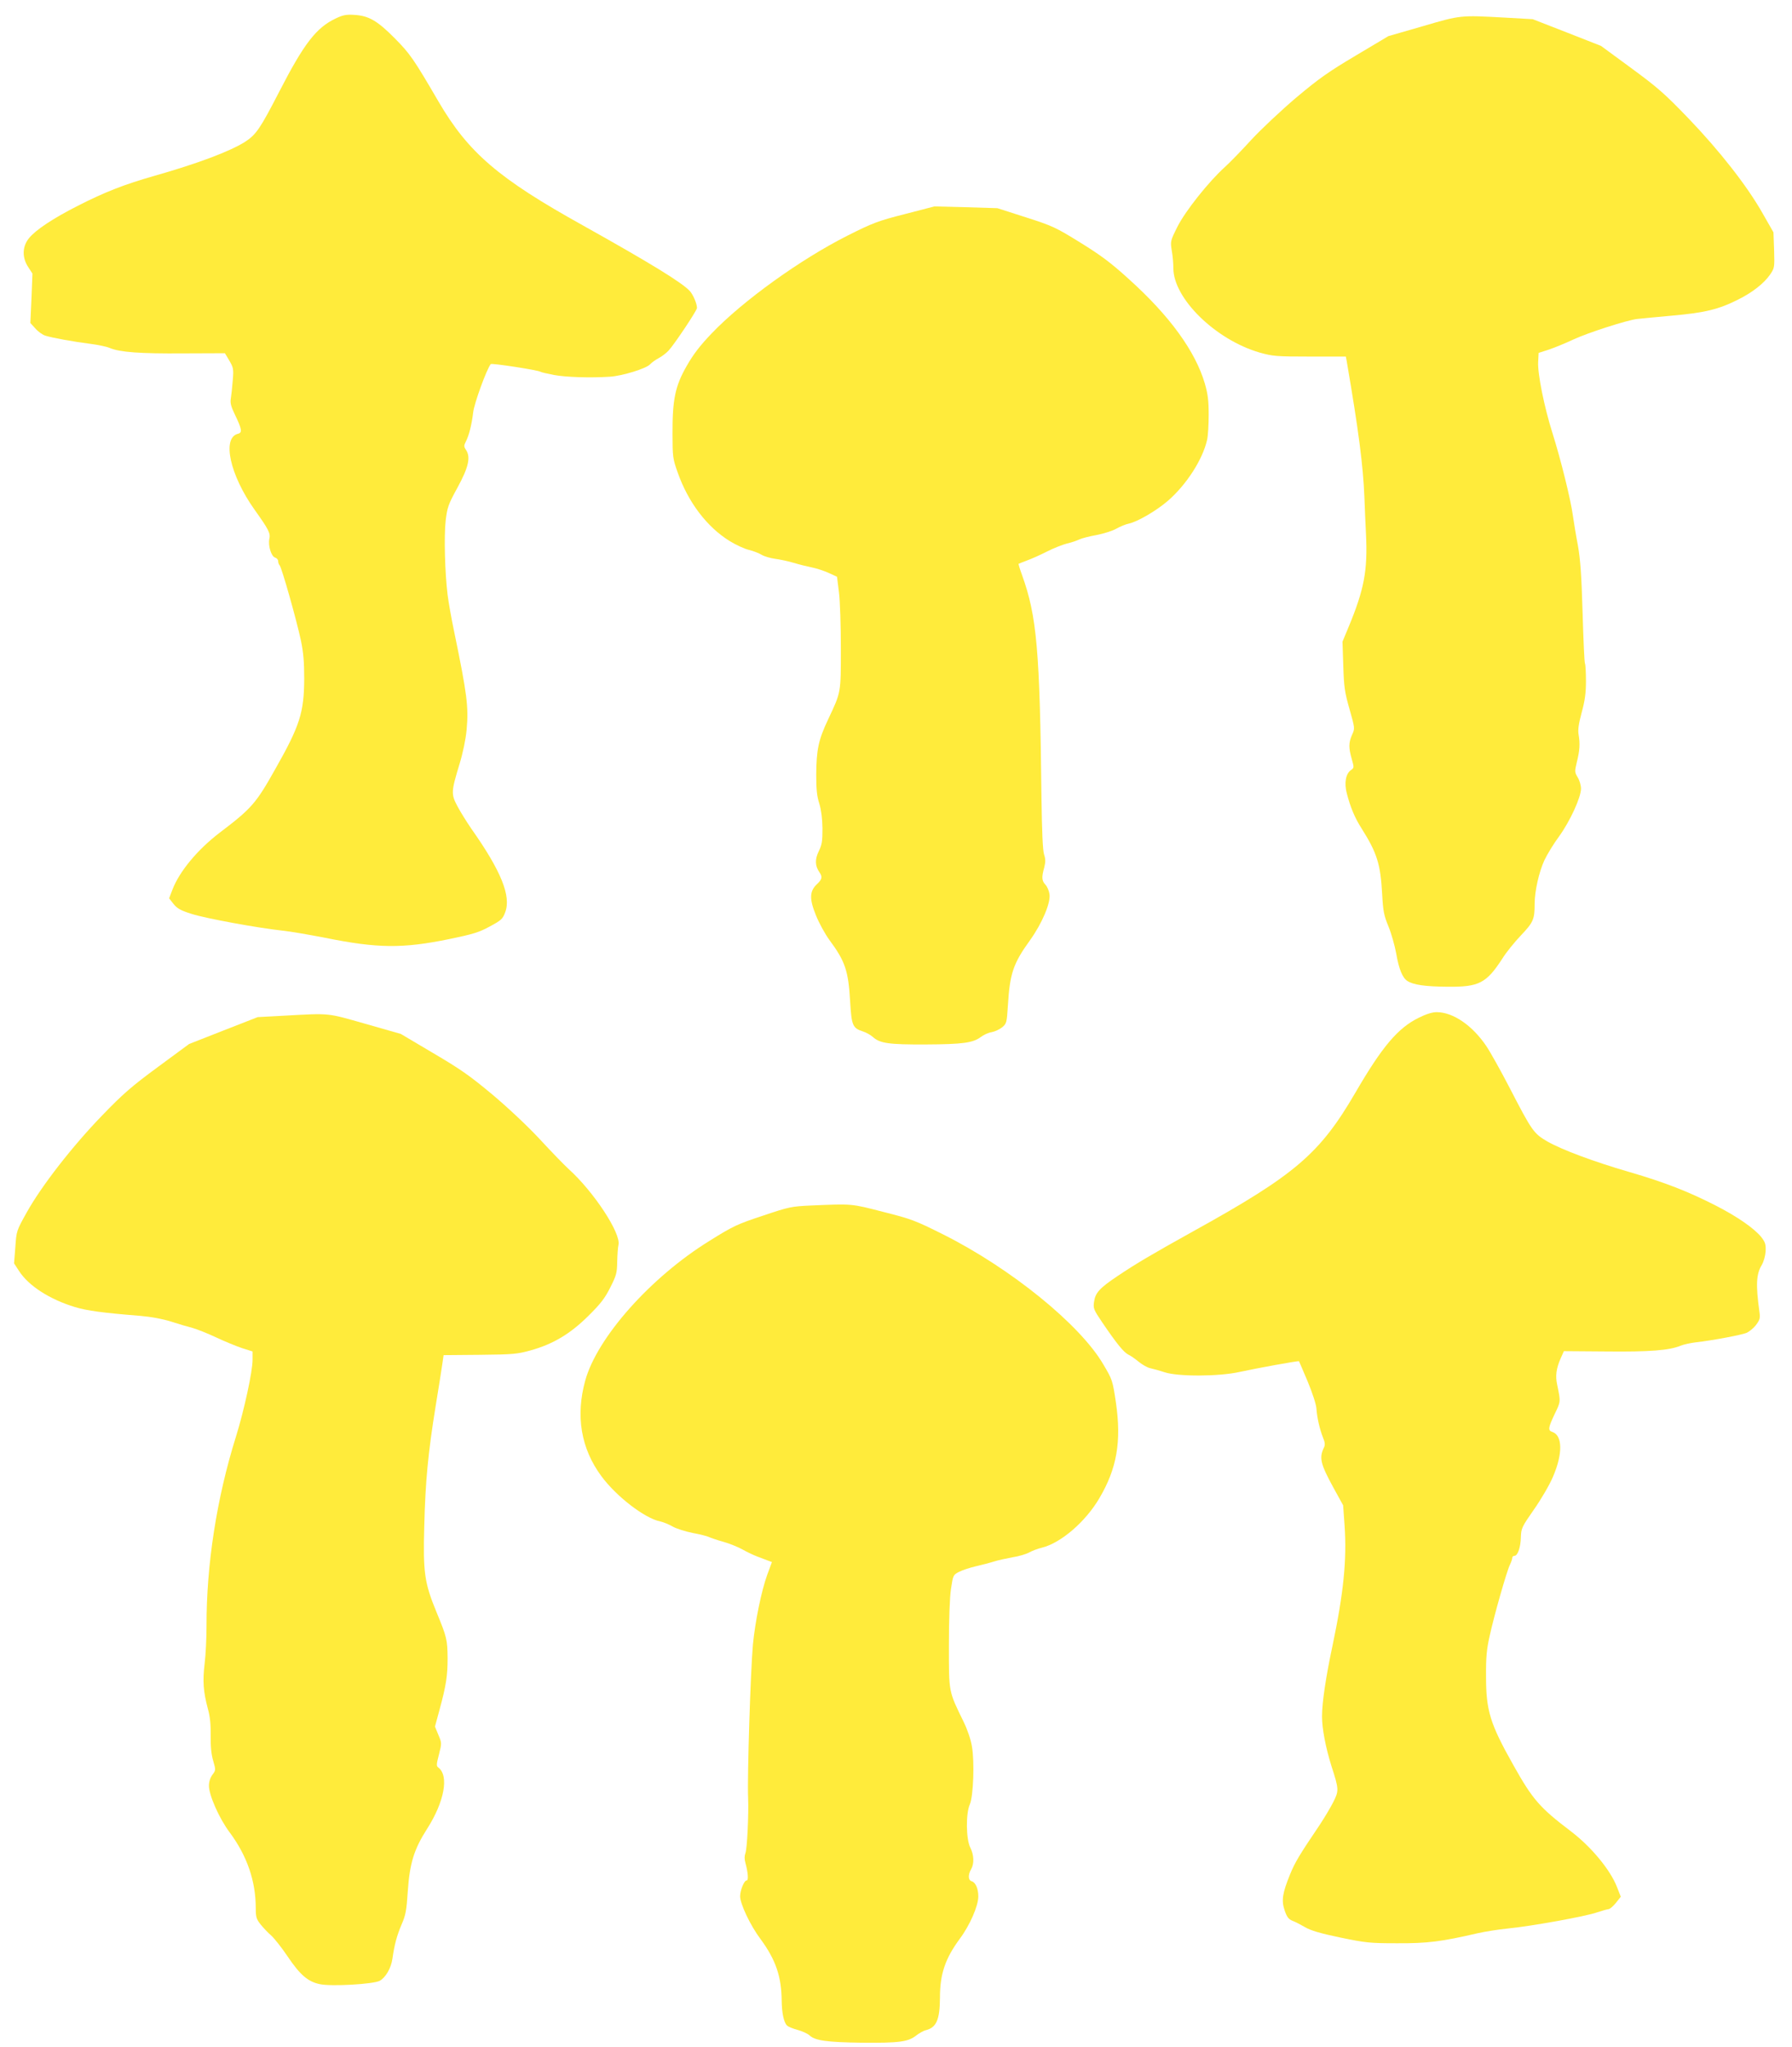 <?xml version="1.0" standalone="no"?>
<!DOCTYPE svg PUBLIC "-//W3C//DTD SVG 20010904//EN"
 "http://www.w3.org/TR/2001/REC-SVG-20010904/DTD/svg10.dtd">
<svg version="1.0" xmlns="http://www.w3.org/2000/svg"
 width="1121pt" height="1280pt" viewBox="0 0 1121 1280"
 preserveAspectRatio="xMidYMid meet">
<g transform="translate(0,1280) scale(0.1,-0.1)"
fill="#ffeb3b" stroke="none">
<path d="M2101 12685 c-123 -58 -199 -157 -354 -458 -120 -233 -145 -269 -214
-314 -95 -60 -297 -136 -568 -213 -183 -52 -310 -101 -478 -187 -156 -79 -264
-151 -306 -203 -42 -52 -44 -121 -4 -181 l26 -40 -6 -154 -7 -155 31 -34 c16
-19 44 -39 62 -45 44 -14 177 -38 280 -51 47 -6 102 -17 123 -26 64 -27 190
-36 460 -34 l261 1 28 -47 c25 -43 27 -52 21 -123 -3 -42 -9 -93 -12 -113 -5
-28 1 -50 25 -100 45 -93 48 -114 19 -121 -101 -26 -49 -259 104 -474 89 -125
101 -148 93 -183 -9 -41 12 -111 36 -117 10 -3 19 -13 19 -22 0 -9 4 -21 9
-26 13 -13 106 -342 133 -469 16 -76 21 -135 21 -241 -1 -211 -27 -293 -180
-563 -121 -216 -149 -248 -348 -399 -139 -106 -252 -242 -296 -356 l-21 -55
28 -36 c23 -28 44 -40 114 -62 89 -28 410 -87 566 -104 50 -5 170 -26 268 -45
328 -66 483 -68 776 -8 150 31 186 42 254 79 71 38 81 47 96 88 39 101 -25
259 -212 524 -28 41 -67 103 -86 139 -41 77 -40 91 12 263 22 72 39 154 45
216 13 143 3 222 -78 614 -17 80 -35 183 -41 230 -17 138 -23 368 -12 465 10
82 16 100 73 204 70 128 84 191 55 236 -15 22 -15 28 -2 53 20 39 37 107 46
183 6 56 85 272 110 302 6 7 293 -37 311 -48 4 -3 42 -12 84 -20 75 -14 226
-19 350 -11 78 5 227 51 251 77 11 12 35 29 54 39 19 10 47 31 62 47 37 40
178 251 178 267 0 26 -23 81 -44 105 -48 53 -247 175 -671 412 -527 293 -715
454 -902 774 -154 264 -177 298 -273 395 -109 110 -163 142 -255 147 -49 3
-70 -1 -114 -22z"/>
<path d="M8900 12636 l-215 -62 -203 -121 c-170 -101 -230 -143 -373 -263 -93
-79 -220 -198 -281 -264 -61 -67 -135 -143 -166 -171 -101 -91 -247 -275 -296
-372 -45 -90 -45 -92 -36 -150 6 -32 10 -81 10 -110 0 -190 264 -448 540 -528
83 -23 103 -25 314 -25 l225 0 6 -32 c74 -432 102 -649 110 -846 3 -75 7 -180
10 -232 11 -229 -11 -346 -110 -584 l-37 -89 5 -151 c4 -132 9 -166 39 -271
34 -120 34 -121 16 -160 -22 -50 -22 -82 -2 -152 15 -53 15 -55 -5 -69 -33
-23 -43 -81 -26 -146 23 -88 50 -153 93 -220 96 -152 118 -223 128 -408 6
-109 11 -135 40 -205 18 -44 39 -119 48 -168 17 -98 39 -152 70 -172 37 -24
110 -35 252 -36 196 -2 242 22 342 176 24 39 77 104 117 146 77 81 85 100 85
196 0 79 27 199 61 273 17 36 57 102 91 148 69 95 138 245 138 300 0 20 -9 52
-21 71 -19 32 -19 36 -5 95 18 71 21 115 11 172 -5 30 0 66 19 137 20 73 27
121 27 197 0 55 -3 105 -6 110 -4 6 -10 149 -15 318 -7 237 -14 332 -29 419
-12 62 -26 147 -32 190 -13 97 -75 348 -127 513 -52 164 -94 373 -90 446 l3
57 65 21 c36 12 106 41 155 64 91 42 331 119 395 127 19 2 118 12 220 21 204
18 291 39 412 100 91 45 164 103 201 157 28 41 28 45 25 153 l-4 111 -68 119
c-96 170 -268 390 -465 595 -147 153 -193 193 -358 314 l-188 138 -214 84
-213 83 -177 10 c-277 15 -272 16 -511 -54z"/>
<path d="M5660 11461 c-169 -43 -200 -55 -359 -135 -294 -148 -655 -408 -849
-611 -72 -75 -115 -131 -156 -203 -73 -127 -90 -212 -89 -427 0 -141 2 -155
32 -239 65 -186 183 -342 326 -430 39 -24 93 -49 120 -55 28 -7 64 -21 80 -31
17 -10 55 -21 85 -25 30 -4 82 -15 115 -25 33 -10 85 -23 115 -29 30 -6 78
-22 106 -35 l50 -23 12 -96 c7 -53 12 -210 12 -350 0 -285 2 -272 -80 -447
-60 -127 -73 -188 -74 -345 0 -91 4 -134 19 -180 12 -40 19 -92 20 -155 0 -81
-3 -102 -23 -143 -25 -51 -24 -92 4 -132 20 -29 17 -44 -15 -74 -47 -44 -49
-92 -7 -195 19 -48 57 -117 84 -154 99 -134 119 -192 130 -385 9 -152 16 -167
81 -188 20 -6 47 -22 61 -34 44 -40 99 -48 330 -47 233 1 297 10 346 47 17 13
47 27 68 30 21 4 50 18 66 31 27 23 28 29 35 136 12 199 33 262 137 406 77
107 132 237 123 291 -3 21 -15 48 -26 59 -22 24 -24 45 -7 106 9 35 9 53 -1
83 -8 25 -13 141 -16 353 -10 923 -29 1136 -121 1392 -14 38 -24 71 -22 72 2
1 26 11 53 21 28 10 84 35 125 56 41 21 98 43 125 50 28 6 61 18 76 25 14 7
63 20 109 28 46 9 102 27 124 40 23 13 57 27 76 31 54 11 173 80 246 143 116
101 217 257 245 381 6 25 10 96 10 157 0 88 -5 129 -24 195 -59 202 -221 425
-476 654 -113 103 -177 150 -305 229 -152 94 -171 103 -339 157 l-178 57 -197
6 -197 5 -185 -48z"/>
<path d="M8875 6435 c-130 -64 -228 -179 -396 -468 -223 -383 -376 -514 -1014
-867 -259 -144 -359 -203 -475 -281 -112 -75 -138 -104 -146 -160 -6 -42 -3
-49 51 -129 91 -134 133 -185 162 -201 16 -7 45 -28 67 -46 21 -17 52 -35 69
-39 18 -4 59 -15 92 -26 85 -28 340 -27 470 2 100 22 368 71 371 67 1 -1 25
-58 54 -126 31 -75 53 -143 55 -170 4 -57 20 -128 41 -181 13 -31 14 -47 6
-63 -31 -64 -22 -102 60 -252 l60 -109 9 -125 c15 -216 -6 -423 -76 -756 -41
-193 -65 -352 -65 -440 0 -76 23 -195 59 -310 47 -145 47 -154 12 -224 -17
-34 -57 -101 -89 -149 -125 -185 -151 -229 -181 -302 -49 -120 -56 -165 -35
-227 14 -41 24 -55 48 -65 17 -6 53 -25 79 -40 35 -21 96 -39 220 -65 161 -33
184 -36 357 -36 190 -1 277 10 505 63 44 10 127 23 185 29 147 14 494 77 560
101 30 10 62 19 71 20 9 0 30 18 47 39 l31 39 -24 61 c-42 108 -161 251 -288
348 -195 148 -239 198 -360 414 -146 259 -171 341 -171 554 -1 120 4 170 22
251 29 133 108 409 127 447 8 17 15 36 15 44 0 7 6 13 14 13 20 0 39 54 40
118 2 54 6 63 82 172 45 64 98 155 119 205 62 144 60 259 -5 280 -28 9 -25 27
16 113 38 78 37 75 15 182 -12 55 -6 100 21 163 l21 47 266 -2 c271 -3 395 7
464 36 20 8 62 17 94 21 107 12 285 46 318 59 18 8 45 30 60 50 24 32 27 42
21 84 -23 166 -20 234 15 291 12 21 22 56 24 85 2 43 -2 56 -26 88 -44 55
-150 129 -289 200 -168 86 -320 145 -533 207 -228 66 -425 140 -517 192 -86
50 -97 66 -236 335 -54 104 -119 221 -145 260 -88 131 -209 214 -312 214 -27
0 -66 -12 -112 -35z"/>
<path d="M1779 6448 l-167 -9 -215 -84 -214 -84 -194 -143 c-163 -120 -219
-168 -350 -304 -185 -191 -379 -440 -471 -605 -65 -116 -65 -117 -72 -218 l-8
-102 32 -49 c59 -91 190 -176 348 -224 75 -23 179 -37 407 -55 71 -6 140 -19
195 -36 46 -15 107 -33 135 -40 28 -8 94 -34 147 -59 53 -25 126 -55 162 -67
l66 -21 0 -52 c0 -73 -52 -313 -104 -481 -121 -386 -185 -802 -184 -1185 0
-74 -5 -180 -12 -235 -13 -110 -8 -175 20 -280 14 -50 19 -99 18 -170 -1 -69
4 -118 16 -158 16 -56 16 -58 -5 -86 -14 -19 -22 -44 -22 -69 0 -59 65 -206
130 -292 109 -147 163 -304 163 -475 0 -54 4 -67 30 -100 17 -21 46 -52 66
-69 19 -17 66 -76 103 -131 78 -116 128 -159 203 -174 73 -15 332 0 373 21 37
20 72 80 80 139 12 86 28 145 57 213 26 59 31 88 39 208 12 176 39 263 121
391 108 169 138 332 70 383 -13 9 -12 20 4 82 18 71 18 71 -4 123 l-21 51 29
107 c41 151 50 212 50 320 -1 116 -5 133 -69 288 -76 184 -85 248 -77 539 7
281 24 458 71 749 19 116 38 235 42 265 l8 55 228 2 c208 2 234 5 317 28 140
39 247 103 360 215 78 77 104 111 138 179 38 75 42 91 43 160 1 42 4 90 8 106
16 72 -155 333 -313 475 -27 25 -107 107 -177 183 -76 82 -196 195 -298 281
-145 121 -203 161 -373 261 l-201 119 -221 63 c-243 69 -216 67 -507 51z"/>
<path d="M5075 5261 c-125 -6 -137 -8 -303 -64 -161 -53 -186 -65 -335 -158
-367 -227 -702 -604 -776 -873 -61 -221 -27 -425 101 -598 93 -126 270 -263
368 -283 19 -4 54 -18 78 -32 23 -13 80 -31 125 -40 45 -8 90 -20 101 -25 10
-5 50 -19 90 -30 39 -11 94 -33 122 -49 28 -16 69 -35 90 -43 22 -8 51 -19 66
-25 l27 -10 -30 -81 c-36 -100 -75 -290 -89 -435 -15 -167 -36 -824 -30 -960
4 -104 -6 -316 -17 -345 -6 -15 -7 -37 0 -60 17 -63 20 -110 8 -110 -16 0 -41
-62 -41 -99 0 -48 64 -183 127 -267 96 -130 132 -236 133 -389 1 -72 13 -133
33 -152 7 -8 37 -20 67 -28 29 -8 62 -23 74 -34 35 -33 110 -43 326 -46 232
-2 290 5 340 44 19 15 47 31 61 34 67 17 88 65 89 203 0 150 33 245 124 369
63 84 116 206 116 265 0 48 -17 88 -42 95 -22 7 -23 40 -3 75 20 35 18 89 -5
135 -27 52 -29 213 -3 271 22 51 30 265 13 362 -7 43 -28 105 -52 154 -95 195
-92 180 -92 478 0 163 5 299 13 353 13 87 14 88 51 107 21 11 68 26 106 35 38
9 89 22 114 30 25 8 77 19 115 26 39 6 85 20 103 30 18 10 54 24 80 30 118 29
272 161 359 309 110 186 139 355 104 597 -21 140 -22 144 -79 240 -145 249
-579 601 -1002 813 -174 87 -197 96 -375 141 -202 52 -191 51 -450 40z"/>
</g>
</svg>
